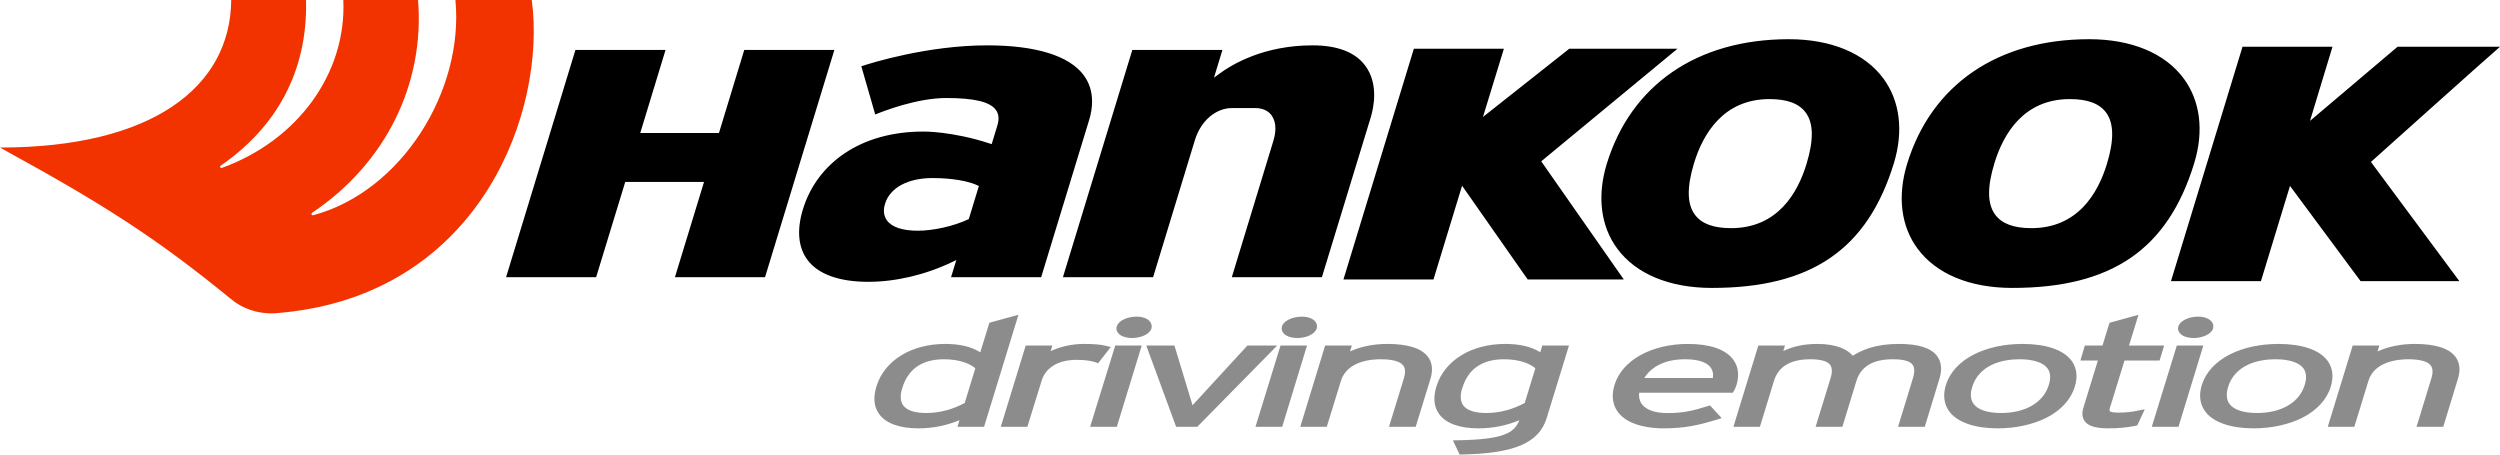 <svg width="154" height="28" viewBox="0 0 154 28" fill="none" xmlns="http://www.w3.org/2000/svg">
<g clip-path="url(#clip0_2056_1721)">
<path d="M45.846 3.076C45.803 3.22 44.288 8.193 44.288 8.193H39.439L40.998 3.076H35.447C35.447 3.076 31.252 16.814 31.174 17.076H36.721C36.764 16.933 38.515 11.207 38.515 11.207H43.368C43.368 11.207 41.653 16.82 41.575 17.076H47.126C47.169 16.929 51.319 3.337 51.397 3.076H45.846ZM75.033 4.599L74.78 4.786L75.302 3.076H69.751C69.751 3.076 65.558 16.814 65.476 17.076H71.03C71.073 16.929 73.608 8.623 73.608 8.623C73.969 7.448 74.885 6.657 75.891 6.657H77.314C77.762 6.657 78.113 6.81 78.326 7.1C78.483 7.314 78.565 7.592 78.565 7.917C78.565 8.15 78.522 8.405 78.439 8.679C78.439 8.679 76.207 16.005 75.879 17.076H81.429C81.472 16.929 84.444 7.209 84.444 7.209C84.528 6.923 84.649 6.423 84.649 5.857C84.649 5.274 84.524 4.621 84.103 4.051C83.485 3.216 82.392 2.794 80.852 2.794C77.887 2.794 75.934 3.924 75.033 4.599ZM53.058 4.082C53.108 4.255 53.857 6.853 53.914 7.053C54.405 6.849 56.487 6.038 58.284 6.038C59.999 6.038 60.974 6.268 61.34 6.764C61.527 7.018 61.56 7.339 61.434 7.74L61.087 8.881L60.987 8.846C58.65 8.076 56.87 8.1 56.855 8.105C54.999 8.105 53.331 8.566 52.029 9.445C50.781 10.284 49.888 11.48 49.456 12.907C49.074 14.165 49.167 15.235 49.734 16.001C50.391 16.892 51.688 17.36 53.485 17.36C55.186 17.36 57.034 16.923 58.693 16.122L58.909 16.02C58.909 16.02 58.646 16.876 58.584 17.076H64.135C64.178 16.929 67.09 7.396 67.09 7.396C67.215 6.999 67.272 6.614 67.272 6.252C67.272 5.647 67.102 5.099 66.761 4.638C65.87 3.432 63.812 2.794 60.81 2.794C57.134 2.794 53.658 3.88 53.058 4.082ZM57.455 10.968C57.876 10.968 59.325 10.999 60.219 11.421L60.299 11.46L59.677 13.496L59.633 13.516C58.748 13.93 57.502 14.212 56.531 14.212C55.594 14.212 54.939 13.992 54.635 13.578C54.512 13.405 54.448 13.204 54.448 12.981C54.448 12.847 54.469 12.707 54.516 12.559C54.82 11.563 55.919 10.968 57.455 10.968ZM96.666 3.003C96.611 3.047 91.35 7.205 91.35 7.205L92.639 3.003H87.093C87.093 3.003 82.834 16.954 82.756 17.215H88.302C88.346 17.071 90.064 11.441 90.064 11.441C90.064 11.441 94.044 17.125 94.106 17.215H100.026C99.812 16.903 94.939 9.937 94.939 9.937C94.939 9.937 102.907 3.353 103.332 3.003H96.666ZM98.974 10.103C98.373 12.082 98.601 13.934 99.621 15.313C100.771 16.876 102.841 17.736 105.449 17.736C111.579 17.736 115.041 15.363 116.665 10.046C117.267 8.07 117.037 6.221 116.018 4.838C114.866 3.277 112.796 2.415 110.189 2.415C104.552 2.415 100.467 5.221 98.974 10.103ZM104.404 13.222C103.917 12.569 103.905 11.53 104.353 10.05C104.903 8.249 106.158 6.104 109 6.104C110.09 6.104 110.823 6.377 111.232 6.935C111.716 7.588 111.731 8.627 111.279 10.107C110.731 11.909 109.482 14.054 106.636 14.054C105.546 14.054 104.812 13.782 104.404 13.222ZM117.476 10.103C116.873 12.082 117.099 13.934 118.119 15.313C119.273 16.876 121.343 17.736 123.951 17.736C130.083 17.736 133.541 15.363 135.165 10.046C135.769 8.07 135.539 6.221 134.518 4.838C133.368 3.277 131.299 2.415 128.691 2.415C123.056 2.415 118.965 5.221 117.476 10.103ZM127.502 6.104C128.594 6.104 129.323 6.377 129.736 6.935C130.218 7.588 130.235 8.631 129.783 10.107C129.233 11.909 127.982 14.054 125.136 14.054C124.046 14.054 123.317 13.782 122.902 13.222C122.419 12.565 122.403 11.53 122.857 10.05C123.405 8.249 124.657 6.104 127.502 6.104ZM147.69 2.88C147.634 2.931 142.295 7.448 142.295 7.448L143.681 2.88H138.139C138.139 2.88 133.81 17.055 133.732 17.318H139.274C139.317 17.172 141.063 11.452 141.063 11.452C141.063 11.452 145.351 17.24 145.412 17.318H151.497C151.259 17.001 146.049 9.976 146.049 9.976C146.049 9.976 153.571 3.232 154 2.88H147.69Z" fill="black"/>
<path d="M32.831 0.679L32.757 -6.29425e-05H28.053C28.591 5.564 24.763 11.777 19.307 13.255C19.303 13.257 19.299 13.257 19.295 13.257C19.268 13.265 19.198 13.269 19.19 13.187C19.186 13.16 19.198 13.129 19.221 13.113H19.217C23.765 10.068 26.166 5.161 25.753 -6.29425e-05H21.149C21.348 4.537 18.313 8.666 13.666 10.342C13.635 10.35 13.565 10.354 13.557 10.272C13.557 10.245 13.572 10.22 13.596 10.206H13.592C16.948 7.901 18.968 4.469 18.851 -6.29425e-05H14.243C14.2 5.352 9.399 9.088 0 9.088C0.136 9.162 0.269 9.237 0.398 9.311C6.51 12.664 9.699 14.723 14.212 18.407C14.906 19.006 15.871 19.334 16.847 19.303C29.024 18.451 33.404 7.736 32.831 0.679Z" fill="#F23300"/>
<path d="M60.946 19.881C60.946 19.881 60.494 21.349 60.385 21.701C59.816 21.349 59.118 21.186 58.219 21.186C56.132 21.186 54.477 22.209 53.989 23.801C53.775 24.498 53.832 25.081 54.173 25.53C54.592 26.09 55.428 26.386 56.582 26.386C57.465 26.386 58.293 26.217 59.104 25.882C59.083 25.95 58.978 26.291 58.978 26.291H60.619L62.736 19.391L60.946 19.881ZM55.646 24.98C55.459 24.729 55.432 24.371 55.576 23.916C55.933 22.728 56.804 22.131 58.151 22.131C59.11 22.131 59.759 22.405 60.081 22.685C60.024 22.881 59.465 24.698 59.426 24.824C58.662 25.233 57.863 25.441 57.052 25.441C56.358 25.441 55.871 25.285 55.646 24.98ZM64.72 21.631C64.728 21.604 64.829 21.283 64.829 21.283H63.184L61.648 26.291H63.285L64.166 23.449C64.416 22.631 65.203 22.166 66.326 22.166C66.942 22.166 67.277 22.248 67.527 22.331L67.646 22.374L68.422 21.378L68.131 21.304C67.806 21.221 67.371 21.186 66.759 21.186C66.045 21.186 65.297 21.353 64.72 21.631ZM68.79 20.104V20.108C68.747 20.239 68.774 20.386 68.864 20.501C69.02 20.705 69.343 20.822 69.749 20.822C70.244 20.822 70.817 20.604 70.93 20.231C70.969 20.091 70.94 19.947 70.848 19.822C70.7 19.622 70.392 19.505 70.024 19.505C69.425 19.505 68.905 19.756 68.79 20.104ZM68.7 21.283L67.151 26.291H68.796L70.332 21.283H68.7ZM76.842 21.283C76.842 21.283 73.495 24.925 73.46 24.964C73.279 24.377 72.345 21.283 72.345 21.283H70.609L72.449 26.289H73.755L78.678 21.283H76.842ZM78.969 20.099V20.108C78.928 20.239 78.955 20.386 79.045 20.501C79.199 20.705 79.524 20.822 79.932 20.822C80.421 20.822 80.998 20.604 81.111 20.231C81.152 20.087 81.121 19.947 81.033 19.822C80.881 19.626 80.573 19.505 80.206 19.505C79.606 19.505 79.088 19.756 78.969 20.099ZM78.881 21.283L77.337 26.291H78.982L80.513 21.283H78.881ZM83.16 21.651C83.173 21.612 83.273 21.283 83.273 21.283H81.629L80.097 26.291H81.729L82.604 23.455C82.865 22.615 83.752 22.131 85.048 22.131C85.781 22.131 86.247 22.261 86.438 22.514C86.575 22.693 86.586 22.967 86.473 23.327L85.561 26.291H87.206L88.116 23.337C88.282 22.792 88.231 22.335 87.96 21.979C87.565 21.452 86.719 21.186 85.452 21.186C84.602 21.186 83.807 21.349 83.16 21.651ZM88.485 23.801C88.387 24.116 88.346 24.406 88.36 24.675C88.38 24.999 88.481 25.285 88.668 25.53C89.089 26.09 89.923 26.386 91.077 26.386C91.958 26.386 92.787 26.221 93.59 25.886C93.276 26.699 92.551 27.078 89.771 27.121L89.498 27.125L89.914 28L90.04 27.996C91.68 27.969 92.878 27.782 93.707 27.422C94.531 27.07 95.042 26.522 95.274 25.754L96.65 21.283H95.005C95.005 21.283 94.925 21.557 94.882 21.697C94.313 21.349 93.615 21.186 92.713 21.186C90.629 21.186 88.972 22.209 88.485 23.801ZM90.142 24.98C89.956 24.729 89.931 24.371 90.07 23.916H90.075C90.434 22.728 91.299 22.131 92.652 22.131C93.611 22.131 94.258 22.405 94.578 22.685C94.518 22.881 93.962 24.698 93.923 24.824C93.159 25.233 92.36 25.441 91.553 25.441C90.855 25.441 90.368 25.281 90.142 24.98ZM99.457 23.702C99.369 23.992 99.332 24.258 99.348 24.507C99.369 24.834 99.474 25.128 99.664 25.386C100.346 26.289 101.835 26.386 102.439 26.386C103.765 26.386 104.607 26.203 105.788 25.839L106.057 25.756L105.336 24.972L105.223 25.007C104.299 25.303 103.691 25.445 102.724 25.445C101.983 25.445 101.449 25.268 101.172 24.937C101.044 24.789 100.977 24.605 100.966 24.393C100.962 24.332 100.966 24.264 100.97 24.194H106.739L106.79 24.116C106.856 24.006 106.909 23.897 106.969 23.714C107.047 23.459 107.078 23.218 107.065 22.988C107.051 22.675 106.946 22.389 106.761 22.143C106.291 21.518 105.328 21.186 103.975 21.186C101.734 21.186 99.921 22.193 99.457 23.702ZM103.796 22.131C104.56 22.131 105.094 22.292 105.346 22.601C105.455 22.728 105.515 22.889 105.527 23.076C105.529 23.14 105.523 23.214 105.515 23.284H101.289C101.761 22.537 102.634 22.131 103.796 22.131ZM114.133 21.913C113.821 21.553 113.193 21.186 111.93 21.186C111.143 21.186 110.433 21.339 109.85 21.627C109.856 21.6 109.955 21.283 109.955 21.283H108.314L106.778 26.291H108.41L109.279 23.455C109.552 22.576 110.302 22.131 111.505 22.131C112.152 22.131 112.567 22.244 112.733 22.471C112.87 22.65 112.877 22.94 112.753 23.327L111.842 26.291H113.489L114.359 23.455C114.632 22.576 115.38 22.131 116.585 22.131C117.24 22.131 117.645 22.236 117.813 22.463C117.945 22.64 117.953 22.924 117.828 23.327L116.92 26.291H118.565L119.468 23.337C119.645 22.761 119.594 22.288 119.321 21.927C118.943 21.427 118.171 21.186 116.969 21.186C115.532 21.186 114.698 21.557 114.133 21.913ZM121.616 21.822C120.713 22.275 120.107 22.936 119.863 23.724C119.676 24.35 119.75 24.912 120.084 25.355C120.588 26.02 121.647 26.386 123.074 26.386C124.169 26.386 125.23 26.151 126.06 25.734C126.964 25.273 127.569 24.608 127.81 23.815C128.001 23.198 127.927 22.644 127.596 22.205C127.101 21.549 126.033 21.186 124.594 21.186C123.479 21.186 122.45 21.404 121.616 21.822ZM121.581 24.89C121.382 24.632 121.351 24.276 121.487 23.836C121.82 22.753 122.883 22.131 124.407 22.131C125.241 22.131 125.851 22.327 126.12 22.683C126.309 22.932 126.341 23.28 126.208 23.71C125.877 24.793 124.775 25.441 123.261 25.441C122.446 25.441 121.85 25.246 121.581 24.89ZM129.943 19.885C129.943 19.885 129.576 21.075 129.514 21.283H128.426L128.153 22.209H129.229C129.101 22.631 128.344 25.089 128.344 25.089C128.29 25.25 128.27 25.402 128.278 25.534C128.286 25.69 128.335 25.832 128.422 25.95C128.647 26.25 129.107 26.386 129.867 26.386C130.512 26.386 131.003 26.339 131.568 26.226L131.654 26.207L132.118 25.211L131.74 25.285C131.354 25.367 131.011 25.417 130.5 25.417C130.062 25.417 129.978 25.347 129.958 25.324C129.954 25.316 129.927 25.273 129.978 25.104C129.974 25.108 130.699 22.771 130.869 22.209H133.03L133.313 21.283H131.147C131.264 20.913 131.732 19.391 131.732 19.391L129.943 19.885ZM134.188 20.099L134.184 20.108C134.145 20.239 134.167 20.386 134.262 20.501C134.414 20.705 134.736 20.822 135.147 20.822C135.638 20.822 136.215 20.6 136.323 20.231C136.367 20.087 136.338 19.947 136.245 19.822C136.093 19.626 135.785 19.505 135.418 19.505C134.818 19.505 134.301 19.756 134.188 20.099ZM134.093 21.283L132.549 26.291H134.194L135.726 21.283H134.093ZM137.379 21.822C136.48 22.275 135.872 22.936 135.629 23.724C135.438 24.35 135.516 24.912 135.847 25.355C136.35 26.02 137.41 26.386 138.837 26.386C139.931 26.386 140.993 26.151 141.823 25.734C142.726 25.273 143.336 24.608 143.576 23.815C143.767 23.198 143.693 22.644 143.363 22.205C142.864 21.549 141.796 21.186 140.361 21.186C139.246 21.186 138.213 21.404 137.379 21.822ZM140.174 22.131C141.003 22.131 141.613 22.327 141.882 22.679C142.073 22.932 142.104 23.28 141.971 23.71C141.64 24.795 140.541 25.441 139.028 25.441C138.209 25.441 137.613 25.246 137.344 24.894C137.239 24.754 137.18 24.589 137.174 24.398C137.161 24.229 137.188 24.041 137.25 23.836C137.582 22.753 138.646 22.131 140.174 22.131ZM146.457 21.651C146.47 21.612 146.57 21.283 146.57 21.283H144.926L143.39 26.291H145.026L145.897 23.455C146.267 22.261 147.729 22.131 148.341 22.131C149.078 22.131 149.544 22.261 149.735 22.514C149.868 22.693 149.881 22.967 149.766 23.327L148.858 26.291H150.503L151.408 23.337C151.575 22.792 151.526 22.335 151.254 21.975C150.858 21.452 150.016 21.186 148.745 21.186C147.899 21.186 147.104 21.349 146.457 21.651Z" fill="#8C8C8C"/>
</g>
<defs>
<clipPath id="clip0_2056_1721">
<rect width="154" height="28" fill="white"/>
</clipPath>
</defs>
</svg>
